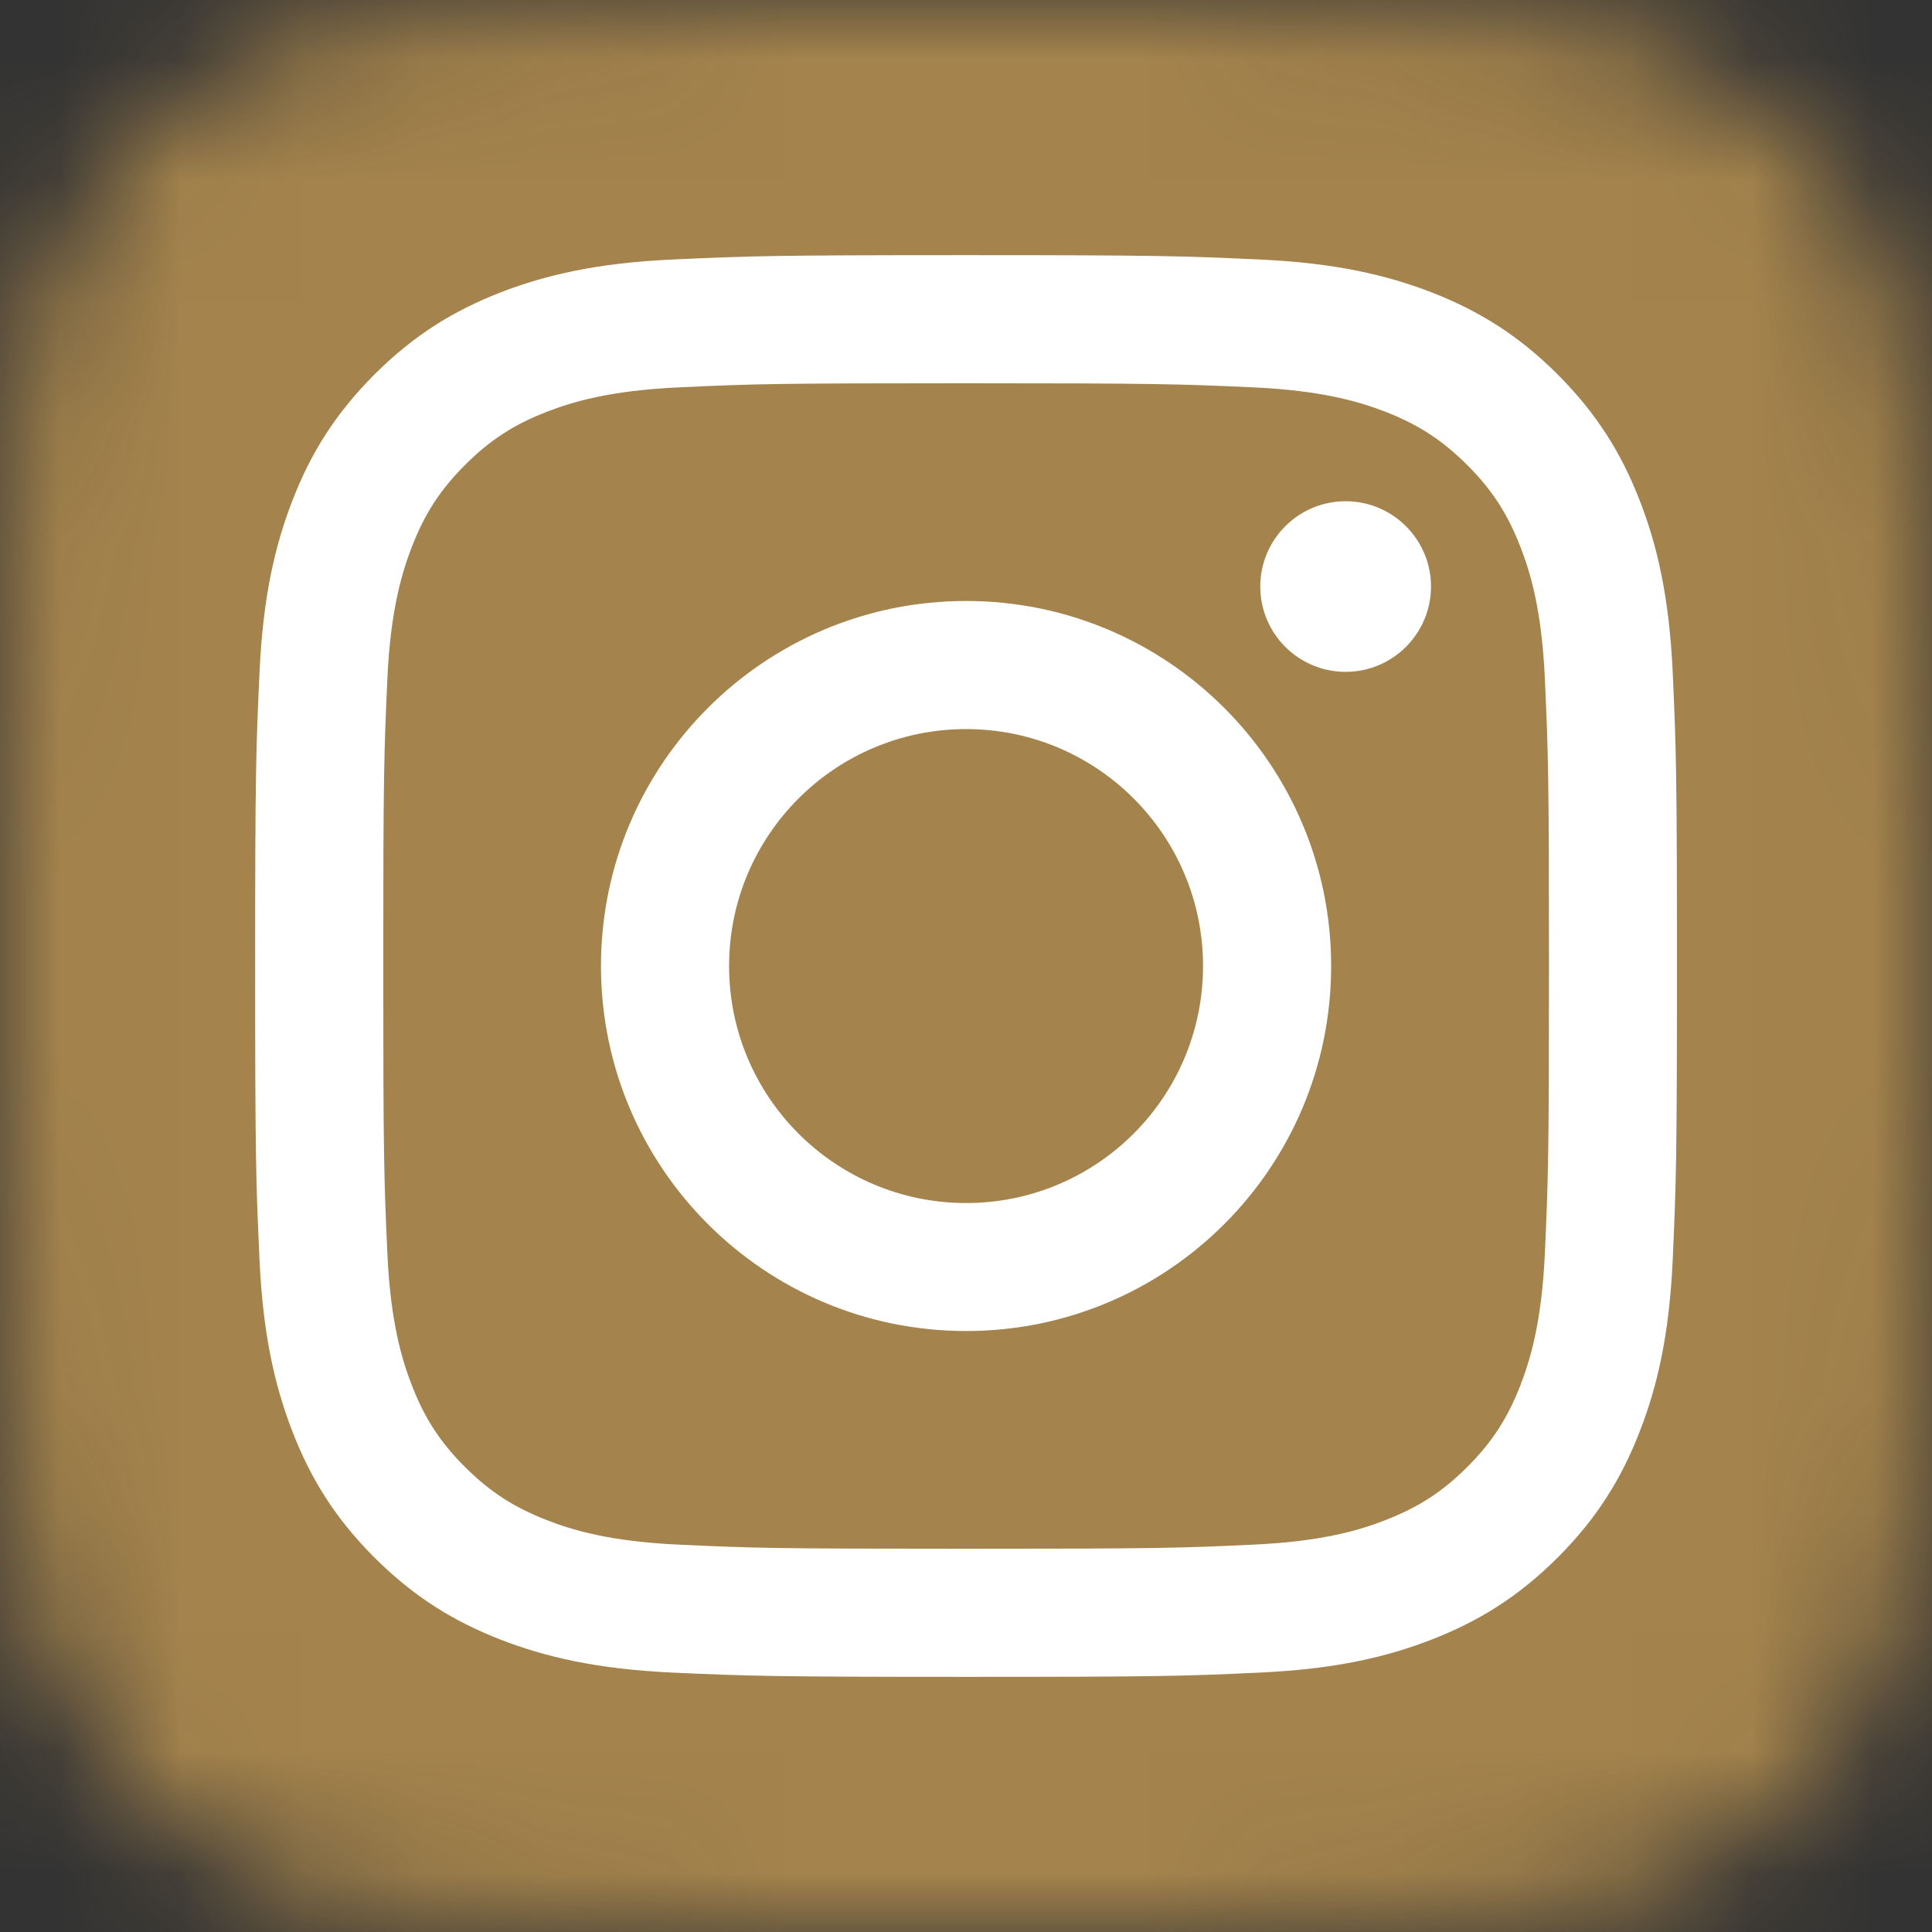 <svg width="16" height="16" viewBox="0 0 16 16" fill="none" xmlns="http://www.w3.org/2000/svg">
<rect x="0" y="0" width="16" height="16" fill="#333333" stroke="none"/>
<g clip-path="url(#clip0_27_48)">
<mask id="mask0_27_48" style="mask-type:luminance" maskUnits="userSpaceOnUse" x="0" y="0" width="17" height="16">
<path d="M4.058 15.943C3.106 15.9 2.589 15.742 2.245 15.608C1.79 15.43 1.465 15.219 1.123 14.878C0.781 14.536 0.569 14.211 0.393 13.756C0.259 13.412 0.1 12.895 0.057 11.944C0.01 10.915 0 10.607 0 8.001C0 5.395 0.01 5.087 0.057 4.057C0.1 3.106 0.259 2.59 0.392 2.245C0.57 1.789 0.781 1.465 1.122 1.122C1.464 0.781 1.789 0.569 2.245 0.392C2.589 0.258 3.106 0.1 4.057 0.057C5.086 0.01 5.395 0 8.001 0C10.607 0 10.915 0.01 11.945 0.057C12.896 0.1 13.412 0.259 13.757 0.392C14.213 0.569 14.538 0.781 14.88 1.122C15.221 1.464 15.432 1.789 15.61 2.244C15.744 2.588 15.902 3.105 15.945 4.057C15.992 5.086 16.002 5.394 16.002 8C16.002 10.605 15.992 10.914 15.945 11.944C15.902 12.895 15.743 13.412 15.61 13.756C15.432 14.211 15.221 14.536 14.88 14.878C14.538 15.219 14.213 15.43 13.757 15.608C13.413 15.742 12.896 15.9 11.945 15.943C10.916 15.991 10.607 16 8.001 16C5.395 16 5.086 15.991 4.058 15.943" fill="white"/>
</mask>
<g mask="url(#mask0_27_48)">
<mask id="mask1_27_48" style="mask-type:luminance" maskUnits="userSpaceOnUse" x="-27" y="-27" width="70" height="70">
<path d="M-26.255 -26.251H42.29V42.252H-26.255V-26.251Z" fill="white"/>
</mask>
<g mask="url(#mask1_27_48)">
<mask id="mask2_27_48" style="mask-type:luminance" maskUnits="userSpaceOnUse" x="-27" y="-27" width="70" height="70">
<path d="M-26.255 -26.251H42.29V42.252H-26.255V-26.251Z" fill="white"/>
</mask>
<g mask="url(#mask2_27_48)">
<path d="M-33.582 -28.069H34.929V40.434H-33.582V-28.069Z" fill="#A4834C"/>
</g>
</g>
</g>
<path d="M6.038 8C6.038 6.917 6.917 6.038 8.001 6.038C9.085 6.038 9.963 6.917 9.963 8C9.963 9.084 9.085 9.963 8.001 9.963C6.917 9.963 6.038 9.084 6.038 8ZM4.977 8C4.977 9.67 6.331 11.023 8.001 11.023C9.671 11.023 11.024 9.67 11.024 8C11.024 6.331 9.671 4.977 8.001 4.977C6.331 4.977 4.977 6.331 4.977 8ZM10.437 4.857C10.437 5.247 10.753 5.564 11.144 5.564C11.534 5.564 11.851 5.247 11.851 4.857C11.851 4.468 11.534 4.151 11.144 4.151C10.753 4.151 10.437 4.468 10.437 4.857ZM5.622 12.792C5.048 12.766 4.736 12.67 4.529 12.589C4.254 12.482 4.058 12.355 3.851 12.149C3.645 11.943 3.517 11.747 3.411 11.473C3.33 11.265 3.234 10.953 3.208 10.379C3.18 9.759 3.174 9.572 3.174 8C3.174 6.428 3.18 6.242 3.208 5.621C3.234 5.047 3.331 4.736 3.411 4.528C3.518 4.253 3.645 4.057 3.851 3.851C4.057 3.645 4.253 3.517 4.529 3.41C4.736 3.33 5.048 3.234 5.622 3.208C6.243 3.179 6.429 3.174 8.001 3.174C9.573 3.174 9.759 3.18 10.38 3.208C10.954 3.234 11.266 3.33 11.473 3.41C11.748 3.517 11.944 3.645 12.151 3.851C12.357 4.057 12.484 4.253 12.591 4.528C12.672 4.735 12.768 5.047 12.794 5.621C12.822 6.242 12.828 6.428 12.828 8C12.828 9.572 12.822 9.758 12.794 10.379C12.768 10.953 12.671 11.265 12.591 11.473C12.484 11.747 12.357 11.943 12.151 12.149C11.945 12.355 11.748 12.482 11.473 12.589C11.266 12.67 10.954 12.766 10.38 12.792C9.759 12.821 9.573 12.826 8.001 12.826C6.429 12.826 6.243 12.821 5.622 12.792ZM5.573 2.149C4.947 2.177 4.519 2.277 4.144 2.422C3.757 2.573 3.429 2.774 3.101 3.101C2.774 3.429 2.572 3.757 2.422 4.144C2.277 4.518 2.177 4.946 2.149 5.573C2.12 6.201 2.113 6.402 2.113 8C2.113 9.599 2.12 9.8 2.149 10.427C2.177 11.054 2.277 11.482 2.422 11.856C2.572 12.243 2.774 12.572 3.101 12.899C3.429 13.226 3.757 13.427 4.144 13.578C4.519 13.724 4.947 13.823 5.573 13.852C6.202 13.88 6.402 13.887 8.001 13.887C9.6 13.887 9.8 13.881 10.428 13.852C11.055 13.823 11.483 13.724 11.857 13.578C12.244 13.427 12.572 13.226 12.9 12.899C13.227 12.572 13.429 12.243 13.579 11.856C13.725 11.482 13.825 11.054 13.853 10.427C13.881 9.799 13.888 9.599 13.888 8C13.888 6.402 13.881 6.201 13.853 5.573C13.824 4.946 13.725 4.518 13.579 4.144C13.429 3.757 13.227 3.429 12.9 3.101C12.573 2.774 12.244 2.573 11.858 2.422C11.483 2.277 11.055 2.177 10.429 2.149C9.801 2.12 9.6 2.113 8.001 2.113C6.402 2.113 6.202 2.12 5.573 2.149Z" fill="white"/>
</g>
<defs>
<clipPath id="clip0_27_48">
<rect width="16" height="16" fill="white"/>
</clipPath>
</defs>
</svg>
